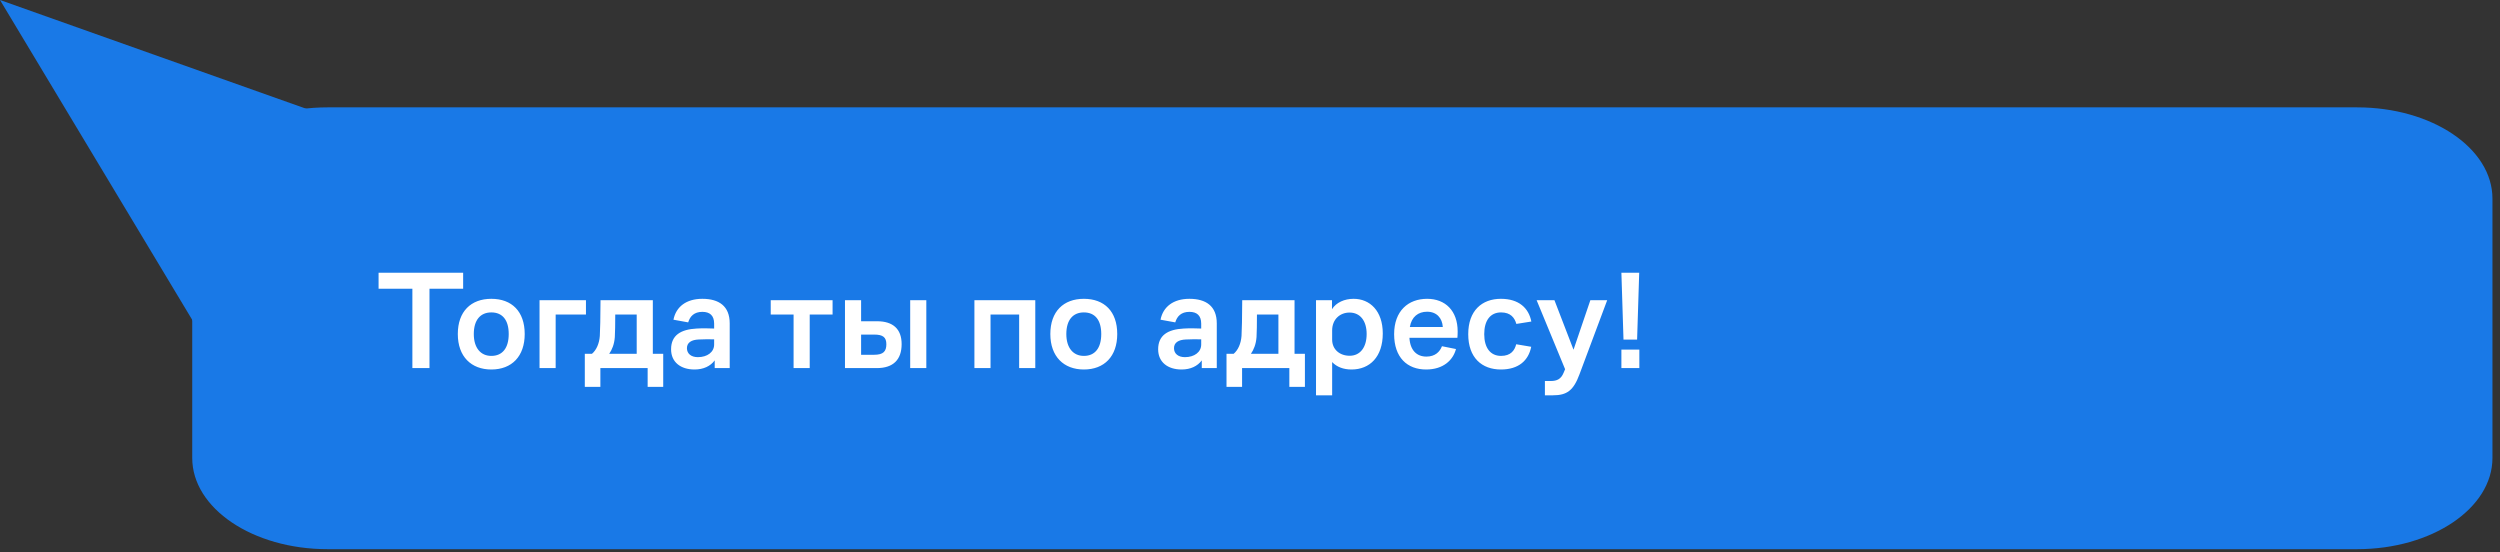 <?xml version="1.0" encoding="UTF-8"?> <svg xmlns="http://www.w3.org/2000/svg" width="326" height="72" viewBox="0 0 326 72" fill="none"><rect x="0" y="0" width="326" height="72" fill="#333333" stroke="none"/><path d="M325.016 25.894C325.016 19.325 317.116 14 307.372 14H42.711C32.966 14 25.067 19.325 25.067 25.894V59.718C25.067 66.287 32.966 71.612 42.711 71.612H307.372C317.116 71.612 325.016 66.287 325.016 59.718V25.894Z" fill="#1979E7"></path><path d="M0 0L58 20.599L31.85 53L0 0Z" fill="#1979E7"></path><path d="M49.366 37.648V35.563H60.394V37.648H56.005V48H53.774V37.648H49.366ZM64.069 48.183C61.454 48.183 59.698 46.5 59.698 43.556C59.698 40.611 61.417 38.965 64.069 38.965C66.74 38.965 68.422 40.611 68.422 43.556C68.422 46.464 66.74 48.183 64.069 48.183ZM64.069 46.409C65.532 46.409 66.337 45.366 66.337 43.556C66.337 41.745 65.532 40.739 64.069 40.739C62.643 40.739 61.783 41.727 61.783 43.556C61.783 45.366 62.679 46.409 64.069 46.409ZM70.355 48V39.148H76.409V41.013H72.458V48H70.355ZM76.259 46.135H77.192C77.758 45.659 78.143 44.818 78.216 43.812C78.271 42.916 78.289 41.58 78.307 39.148H85.129V46.135H86.483V50.451H84.453V48H78.289V50.451H76.259V46.135ZM80.173 43.958C80.1 44.909 79.807 45.604 79.441 46.135H83.026V41.013H80.228C80.228 42.221 80.209 43.354 80.173 43.958ZM93.197 48V46.994C92.648 47.744 91.734 48.183 90.564 48.183C88.771 48.183 87.509 47.232 87.509 45.549C87.509 43.702 88.789 42.952 90.838 42.842C91.679 42.788 92.502 42.824 93.124 42.842V42.202C93.124 41.141 92.557 40.666 91.588 40.666C90.527 40.666 89.978 41.233 89.74 42.038L87.82 41.69C88.149 40.008 89.484 38.965 91.588 38.965C93.728 38.965 95.154 39.898 95.154 42.166V48H93.197ZM93.124 44.251C92.557 44.232 91.807 44.232 91.13 44.269C90.161 44.306 89.576 44.671 89.576 45.403C89.576 46.116 90.125 46.573 91.002 46.573C92.228 46.573 93.124 45.915 93.124 44.927V44.251ZM100.502 41.013V39.148H108.568V41.013H105.587V48H103.483V41.013H100.502ZM118.689 48V39.148H120.792V48H118.689ZM110.185 48V39.148H112.288V41.891H114.373C116.421 41.891 117.573 42.879 117.573 44.873C117.573 46.884 116.494 48 114.336 48H110.185ZM113.989 43.629H112.288V46.263H113.989C115.196 46.263 115.58 45.805 115.58 44.891C115.58 43.995 115.159 43.629 113.989 43.629ZM127.063 48V39.148H135.001V48H132.897V41.013H129.166V48H127.063ZM141.336 48.183C138.72 48.183 136.964 46.5 136.964 43.556C136.964 40.611 138.684 38.965 141.336 38.965C144.006 38.965 145.688 40.611 145.688 43.556C145.688 46.464 144.006 48.183 141.336 48.183ZM141.336 46.409C142.799 46.409 143.603 45.366 143.603 43.556C143.603 41.745 142.799 40.739 141.336 40.739C139.909 40.739 139.049 41.727 139.049 43.556C139.049 45.366 139.946 46.409 141.336 46.409ZM156.711 48V46.994C156.162 47.744 155.247 48.183 154.077 48.183C152.285 48.183 151.023 47.232 151.023 45.549C151.023 43.702 152.303 42.952 154.351 42.842C155.193 42.788 156.016 42.824 156.637 42.842V42.202C156.637 41.141 156.07 40.666 155.101 40.666C154.04 40.666 153.492 41.233 153.254 42.038L151.333 41.69C151.663 40.008 152.998 38.965 155.101 38.965C157.241 38.965 158.668 39.898 158.668 42.166V48H156.711ZM156.637 44.251C156.07 44.232 155.321 44.232 154.644 44.269C153.675 44.306 153.089 44.671 153.089 45.403C153.089 46.116 153.638 46.573 154.516 46.573C155.741 46.573 156.637 45.915 156.637 44.927V44.251ZM159.937 46.135H160.87C161.437 45.659 161.821 44.818 161.894 43.812C161.949 42.916 161.967 41.58 161.986 39.148H168.808V46.135H170.161V50.451H168.131V48H161.967V50.451H159.937V46.135ZM163.851 43.958C163.778 44.909 163.485 45.604 163.12 46.135H166.704V41.013H163.906C163.906 42.221 163.888 43.354 163.851 43.958ZM171.608 51.548V39.148H173.693V40.318C174.242 39.441 175.321 38.965 176.51 38.965C178.631 38.965 180.314 40.538 180.314 43.483C180.314 46.519 178.631 48.183 176.235 48.183C175.193 48.183 174.315 47.854 173.712 47.214V51.548H171.608ZM173.712 44.287C173.712 45.568 174.699 46.391 175.998 46.391C177.351 46.391 178.211 45.311 178.211 43.556C178.211 41.836 177.369 40.757 175.979 40.757C174.754 40.757 173.712 41.617 173.712 43.098V44.287ZM190.044 44.05H183.789C183.88 45.677 184.74 46.5 186.002 46.5C187.154 46.5 187.758 45.86 188.032 45.147L189.861 45.513C189.477 46.958 188.215 48.183 185.965 48.183C183.496 48.183 181.795 46.61 181.795 43.574C181.795 40.538 183.642 38.965 186.093 38.965C188.471 38.965 190.08 40.52 190.08 43.226C190.08 43.556 190.062 43.885 190.044 44.05ZM186.093 40.648C184.923 40.648 184.063 41.324 183.844 42.641H188.142C188.069 41.489 187.355 40.648 186.093 40.648ZM197.713 44.891L199.67 45.22C199.322 46.994 198.042 48.183 195.719 48.183C193.232 48.183 191.458 46.647 191.458 43.574C191.458 40.52 193.232 38.965 195.719 38.965C198.042 38.965 199.341 40.154 199.688 41.928L197.731 42.239C197.512 41.452 197 40.739 195.738 40.739C194.329 40.739 193.543 41.8 193.543 43.574C193.543 45.33 194.329 46.409 195.738 46.409C197 46.409 197.512 45.696 197.713 44.891ZM205.974 48.786C205.187 50.926 204.328 51.548 202.499 51.548H201.456V49.683H202.225C203.029 49.683 203.56 49.427 203.889 48.622L204.09 48.146L200.377 39.148H202.7L205.187 45.604L207.382 39.148H209.577L205.974 48.786ZM211.704 44.287L211.43 35.563H213.752L213.478 44.287H211.704ZM211.43 48V45.586H213.771V48H211.43Z" fill="white"></path></svg> 